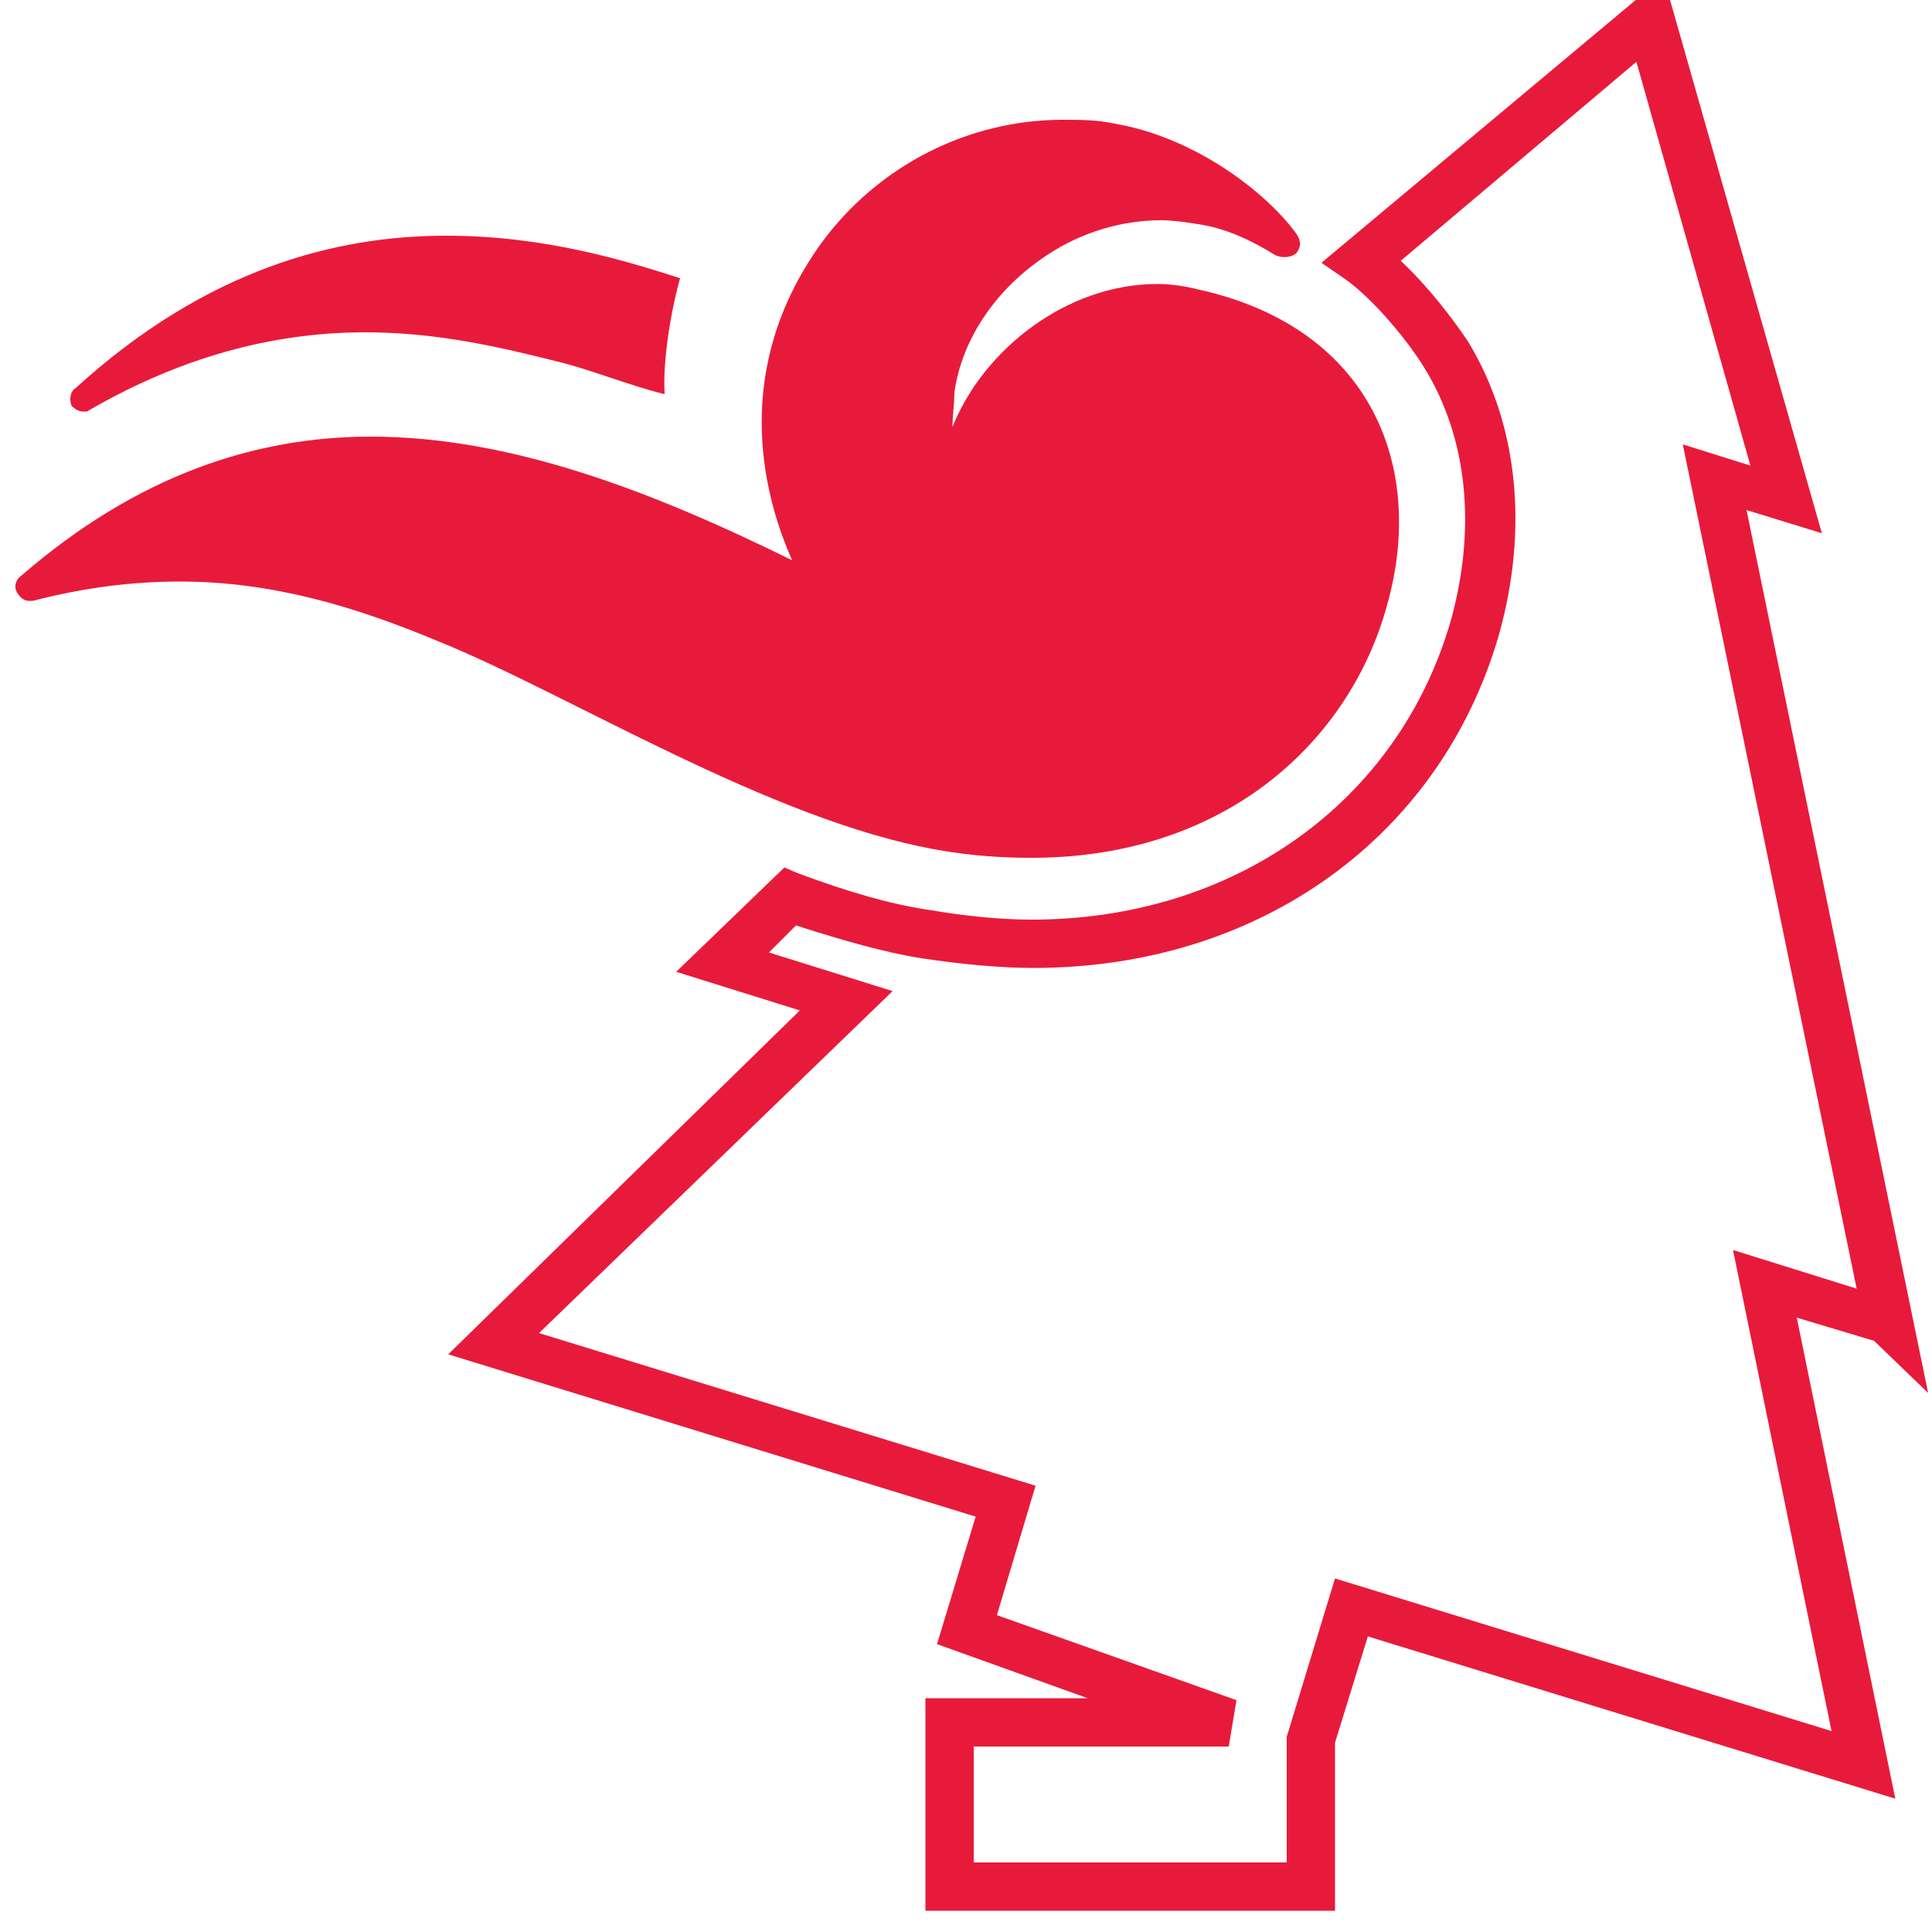 <?xml version="1.0" encoding="utf-8"?>
<!-- Generator: Adobe Illustrator 28.0.0, SVG Export Plug-In . SVG Version: 6.00 Build 0)  -->
<svg version="1.1" id="Layer_1" xmlns="http://www.w3.org/2000/svg" xmlns:xlink="http://www.w3.org/1999/xlink" x="0px" y="0px"
	 viewBox="0 0 100 100" style="enable-background:new 0 0 100 100;" xml:space="preserve">
<style type="text/css">
	.st0{fill:#E81A3B;}
</style>
<g>
	<g>
		<path class="st0" d="M69.1,98.9H47.9v-11h8.4l-7.8-2.8l2-6.6l-27.3-8.4l18.2-17.8l-6.4-2l5.6-5.4l0.7,0.3c2.7,1,4.8,1.6,6.8,1.9
			c1.8,0.3,3.6,0.5,5.3,0.5c10.5,0,19-6.1,21.7-15.5c1.3-4.7,0.9-9.4-1.4-13.1c-0.8-1.3-2.5-3.4-4-4.5l-1.3-0.9L86.1-1.2l8.2,28.8
			l-3.9-1.2l9.4,45.7L97,69.4l-4-1.2l5.1,24.9l-27.3-8.4l-1.7,5.5C69.1,90.2,69.1,98.9,69.1,98.9z M50.4,96.4h16.2v-6.5l2.5-8.2
			l25.7,7.9l-5.1-24.9l6.4,2l-9-43.7l3.5,1.1L84.7,3.2L72.5,13.5c1.4,1.3,2.7,3,3.5,4.2c2.6,4.3,3.1,9.7,1.6,15.1
			c-3,10.5-12.4,17.3-24.1,17.3c-1.8,0-3.8-0.2-5.8-0.5c-1.9-0.3-4-0.9-6.5-1.7l-1.4,1.4l6.4,2L27.9,69l25.7,7.9l-2,6.7L64,88
			l-0.4,2.4H50.4V96.4z"/>
	</g>
	<g>
		<path class="st0" d="M4.3,21.3c0,0,0.1,0,0.2,0c5.3-3.1,10.2-4.1,14.4-4.1c3.8,0,7.1,0.8,9.9,1.5c1.7,0.4,3.9,1.3,5.6,1.7
			c-0.1-1.7,0.3-4.2,0.8-6c-2.8-0.9-7-2.2-12.1-2.2c-5.7,0-12.4,1.7-19.2,7.9c-0.3,0.2-0.3,0.6-0.2,0.9C3.9,21.2,4.1,21.3,4.3,21.3
			L4.3,21.3z"/>
	</g>
	<g>
		<path class="st0" d="M67.1,13.1c0.3-0.4,0.2-0.7,0-1c-1.6-2.2-5.3-5-9.4-5.7c-0.9-0.2-1.8-0.2-2.7-0.2c-4.8,0-9.5,2.3-12.5,6.4
			C37.9,19,39.4,25.4,41,29c-7.3-3.6-14.6-6.4-21.8-6.4c-6,0-12.1,2-18.1,7.2c-0.3,0.2-0.4,0.6-0.2,0.9s0.4,0.4,0.6,0.4
			c0.1,0,0.2,0,0.2,0c2.7-0.7,5.2-1,7.6-1c4.8,0,9.1,1.3,13.4,3.1c6.7,2.7,17.2,9.3,25.9,10.8c1.7,0.3,3.3,0.4,4.8,0.4
			c10.1,0,16.5-6.1,18.4-13.1c2-7.1-0.8-14.3-9.7-16.3c-0.8-0.2-1.5-0.3-2.2-0.3c-4.7,0-9,3.4-10.6,7.4c0-0.6,0.1-1.2,0.1-1.8
			c0.4-2.8,2.2-5.4,4.8-7.1c1.8-1.2,3.9-1.8,5.9-1.8c0.6,0,1.3,0.1,1.9,0.2c1.4,0.2,2.7,0.8,4,1.6C66.4,13.4,66.9,13.3,67.1,13.1
			L67.1,13.1z"/>
	</g>
</g>
</svg>